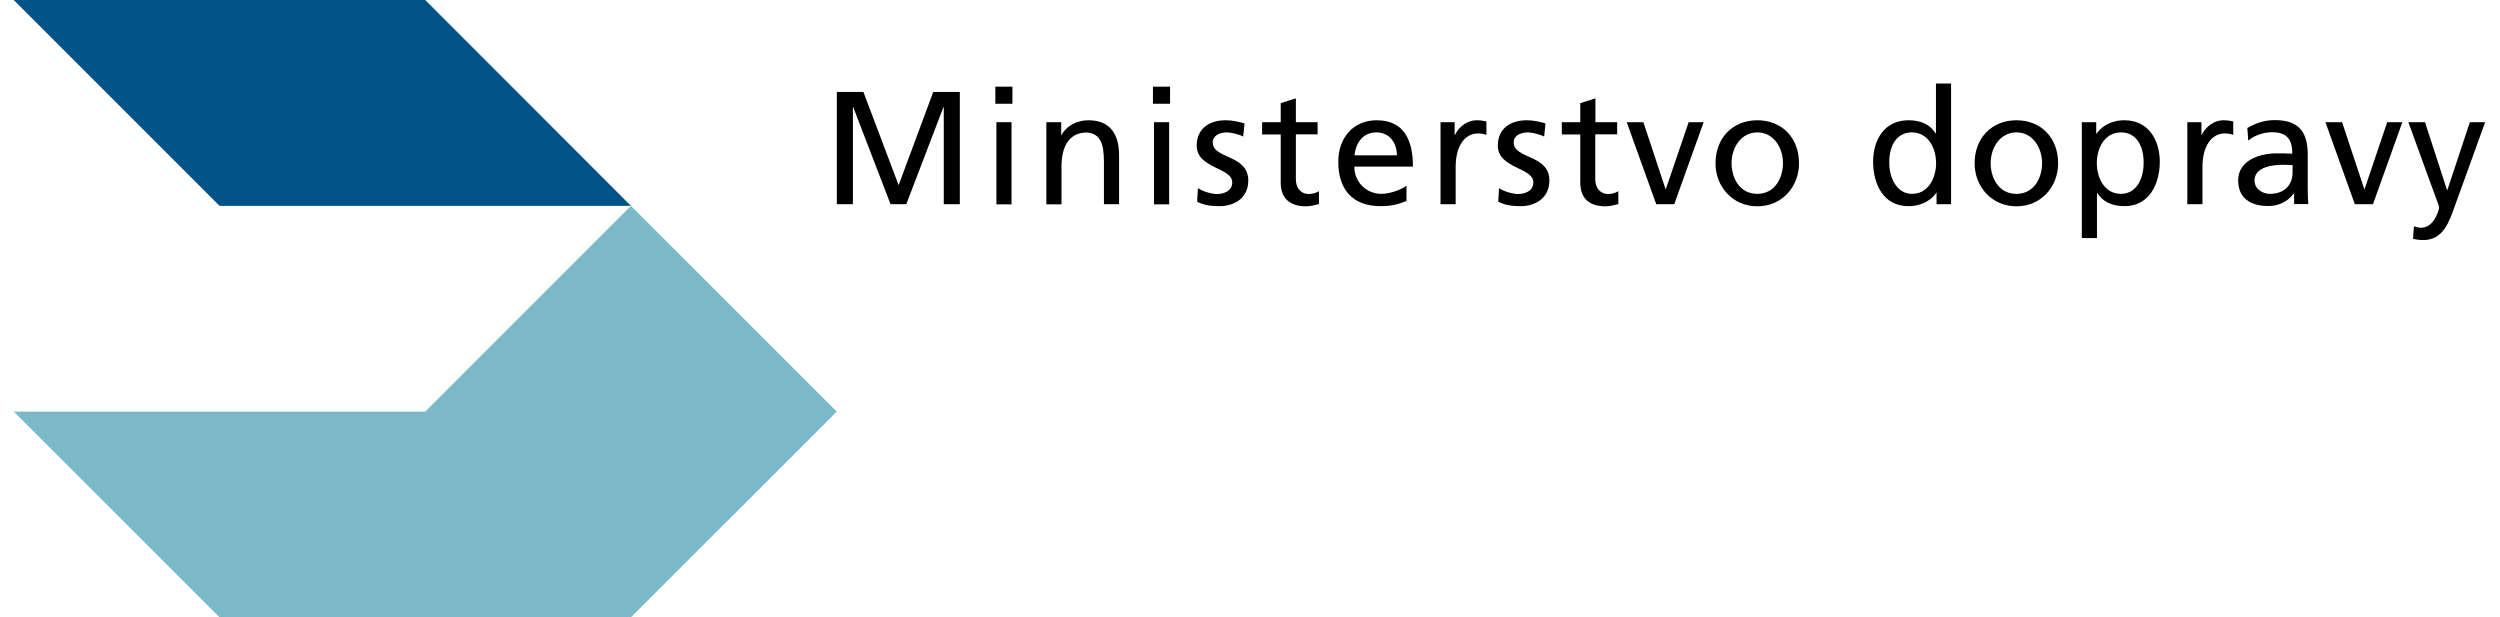 <svg width="162" height="40" viewBox="0 0 162 40" fill="none" xmlns="http://www.w3.org/2000/svg">
<g clip-path="url(#clip0_405_3844)">
<path fill-rule="evenodd" clip-rule="evenodd" d="M0.889 0H27.555L40.884 13.34H14.227L0.889 0Z" fill="#005288"/>
<path fill-rule="evenodd" clip-rule="evenodd" d="M0.889 26.67L14.227 40H40.884L54.222 26.67L40.884 13.34L27.555 26.67H0.889Z" fill="#7BB9C9"/>
<path d="M158.569 12.319H158.588L160.046 7.919H161.037L159.074 13.35C158.705 14.37 158.326 15.555 157.034 15.555C156.723 15.555 156.548 15.516 156.363 15.477L156.422 14.671H156.432C156.558 14.709 156.723 14.758 156.888 14.758C157.762 14.758 158.054 13.544 158.054 13.447C158.054 13.33 157.928 13.058 157.87 12.883L156.062 7.919H157.141L158.569 12.319Z" fill="black"/>
<path fill-rule="evenodd" clip-rule="evenodd" d="M137.661 7.793C139.206 7.793 139.954 9.055 139.954 10.483C139.954 11.912 139.274 13.359 137.672 13.359C136.739 13.359 136.204 12.99 135.903 12.504H135.883V15.428H134.902V7.919H135.835V8.666H135.855C136.117 8.268 136.719 7.793 137.661 7.793ZM137.448 8.579C136.379 8.579 135.874 9.589 135.874 10.58C135.874 11.464 136.331 12.562 137.438 12.562C138.546 12.562 138.924 11.387 138.905 10.552C138.925 9.59 138.507 8.579 137.448 8.579Z" fill="black"/>
<path d="M83.972 7.919H85.381V8.705H83.972V11.62C83.972 12.232 84.35 12.572 84.797 12.573C85.099 12.573 85.322 12.475 85.468 12.388V13.223C85.245 13.282 84.943 13.369 84.632 13.369C83.622 13.369 82.991 12.893 82.991 11.824V8.715H81.786V7.919H82.991V6.684L83.972 6.374V7.919Z" fill="black"/>
<path d="M103.383 7.919H104.792V8.715L104.781 8.705H103.373V11.62C103.373 12.232 103.752 12.573 104.199 12.573C104.5 12.573 104.723 12.475 104.868 12.388V13.223C104.645 13.282 104.344 13.369 104.033 13.369C103.023 13.369 102.402 12.893 102.402 11.824V8.715H101.206V7.919H102.402V6.684L103.383 6.374V7.919Z" fill="black"/>
<path fill-rule="evenodd" clip-rule="evenodd" d="M113.875 7.793C115.498 7.793 116.577 8.958 116.577 10.58C116.577 12.105 115.469 13.369 113.875 13.369C112.282 13.369 111.165 12.105 111.165 10.58C111.165 8.967 112.253 7.793 113.875 7.793ZM113.875 8.579C112.826 8.579 112.205 9.56 112.205 10.571C112.205 11.523 112.719 12.562 113.875 12.562C115.022 12.562 115.537 11.523 115.537 10.571C115.537 9.56 114.925 8.579 113.875 8.579Z" fill="black"/>
<path fill-rule="evenodd" clip-rule="evenodd" d="M130.666 7.793C132.288 7.793 133.367 8.958 133.367 10.58C133.367 12.105 132.259 13.369 130.666 13.369C129.072 13.369 127.955 12.105 127.955 10.58C127.955 8.967 129.043 7.793 130.666 7.793ZM130.666 8.579C129.616 8.579 128.995 9.56 128.995 10.571C128.995 11.523 129.509 12.562 130.666 12.562C131.812 12.562 132.327 11.523 132.327 10.571C132.327 9.56 131.715 8.579 130.666 8.579Z" fill="black"/>
<path d="M79.421 7.793C79.878 7.793 80.258 7.89 80.646 7.997L80.558 8.851C80.344 8.715 79.752 8.579 79.528 8.579C79.033 8.579 78.586 8.783 78.586 9.23C78.586 10.318 80.889 9.998 80.889 11.698C80.889 12.835 79.985 13.359 79.033 13.359C78.538 13.359 78.023 13.311 77.576 13.068L77.624 12.193C78.013 12.446 78.566 12.573 78.848 12.573C79.295 12.573 79.849 12.388 79.849 11.815C79.849 10.843 77.546 10.93 77.546 9.434C77.546 8.327 78.372 7.793 79.421 7.793Z" fill="black"/>
<path fill-rule="evenodd" clip-rule="evenodd" d="M89.206 7.793C90.984 7.793 91.558 9.085 91.558 10.795H87.76C87.76 11.844 88.585 12.562 89.508 12.562C90.149 12.562 90.907 12.232 91.14 12.028V13.009L91.15 13.02C90.781 13.155 90.343 13.359 89.469 13.359C87.584 13.359 86.72 12.213 86.72 10.483C86.72 8.91 87.71 7.793 89.206 7.793ZM89.197 8.579C88.235 8.579 87.837 9.376 87.769 10.066H90.519C90.519 9.25 90.032 8.579 89.197 8.579Z" fill="black"/>
<path d="M98.933 7.793C99.389 7.793 99.768 7.89 100.147 7.997L100.06 8.851C99.837 8.715 99.254 8.579 99.03 8.579C98.525 8.579 98.087 8.783 98.087 9.23C98.087 10.318 100.4 9.998 100.4 11.698C100.4 12.835 99.487 13.359 98.545 13.359C98.04 13.359 97.534 13.311 97.087 13.068L97.136 12.193C97.524 12.446 98.078 12.573 98.36 12.573C98.806 12.573 99.361 12.388 99.361 11.815C99.361 10.843 97.058 10.93 97.058 9.434C97.058 8.327 97.883 7.793 98.933 7.793Z" fill="black"/>
<path fill-rule="evenodd" clip-rule="evenodd" d="M126.43 13.233H125.488V12.484H125.478C125.215 12.883 124.613 13.359 123.661 13.359C122.048 13.359 121.378 11.931 121.378 10.483C121.378 9.036 122.126 7.792 123.671 7.792C124.603 7.792 125.128 8.161 125.429 8.646H125.449V5.411H126.43V13.233ZM123.884 8.579C122.826 8.579 122.398 9.579 122.427 10.551C122.408 11.386 122.845 12.562 123.894 12.562C125.002 12.562 125.459 11.464 125.459 10.58C125.458 9.589 124.943 8.579 123.884 8.579Z" fill="black"/>
<path fill-rule="evenodd" clip-rule="evenodd" d="M147.405 7.782C148.929 7.782 149.541 8.53 149.541 9.987V12.184C149.541 12.785 149.561 13.067 149.58 13.223H148.658V12.533H148.638C148.405 12.853 147.89 13.35 146.986 13.35C145.84 13.35 145.033 12.844 145.033 11.687C145.034 10.357 146.491 9.939 147.501 9.939C147.89 9.939 148.162 9.939 148.541 9.959C148.541 9.045 148.21 8.569 147.229 8.569C146.675 8.569 146.083 8.773 145.684 9.113L145.626 8.277L145.645 8.287C146.141 7.995 146.724 7.782 147.405 7.782ZM147.939 10.678C147.404 10.678 146.092 10.765 146.092 11.698C146.093 12.261 146.637 12.562 147.084 12.562C148.055 12.562 148.56 11.96 148.56 11.164V10.697C148.356 10.697 148.143 10.678 147.939 10.678Z" fill="black"/>
<path d="M65.548 13.242H64.567V7.918H65.548V13.242Z" fill="black"/>
<path d="M70.524 7.793C71.904 7.793 72.516 8.647 72.516 10.075V13.233H71.535V10.483C71.535 9.24 71.263 8.637 70.408 8.589C69.291 8.589 68.785 9.483 68.785 10.784V13.242H67.804V7.919H68.766V8.764H68.785C69.077 8.162 69.786 7.793 70.524 7.793Z" fill="black"/>
<path d="M75.761 13.242H74.78V7.918H75.761V13.242Z" fill="black"/>
<path d="M58.231 11.999L60.475 5.956H62.196V13.233H61.156V6.937H61.137L58.727 13.233H57.707L55.287 6.937H55.268V13.233H54.228V5.956H55.948L58.231 11.999Z" fill="black"/>
<path d="M95.668 7.793C95.959 7.793 96.105 7.821 96.319 7.869V8.744C96.134 8.667 95.94 8.647 95.775 8.647C94.901 8.647 94.327 9.483 94.327 10.813V13.233H93.346V7.919H94.26V8.744H94.279C94.541 8.19 95.104 7.793 95.668 7.793Z" fill="black"/>
<path d="M107.927 12.252H107.947L109.424 7.919H110.395L108.491 13.233H107.325L105.411 7.919H106.49L107.927 12.252Z" fill="black"/>
<path d="M144.061 7.793C144.352 7.793 144.498 7.821 144.712 7.869V8.744C144.537 8.667 144.333 8.647 144.168 8.647C143.294 8.647 142.72 9.483 142.72 10.813V13.233H141.739V7.919H142.653V8.744H142.672C142.934 8.19 143.498 7.793 144.061 7.793Z" fill="black"/>
<path d="M153.205 12.252H153.225L154.691 7.919H155.672L153.768 13.233H152.593L150.688 7.919H151.767L153.205 12.252Z" fill="black"/>
<path d="M65.606 6.723H64.498V5.616H65.606V6.723Z" fill="black"/>
<path d="M75.819 6.723H74.711V5.616H75.819V6.723Z" fill="black"/>
</g>
<defs>
<clipPath id="clip0_405_3844">
<rect width="161.778" height="40" fill="white"/>
</clipPath>
</defs>
</svg>
